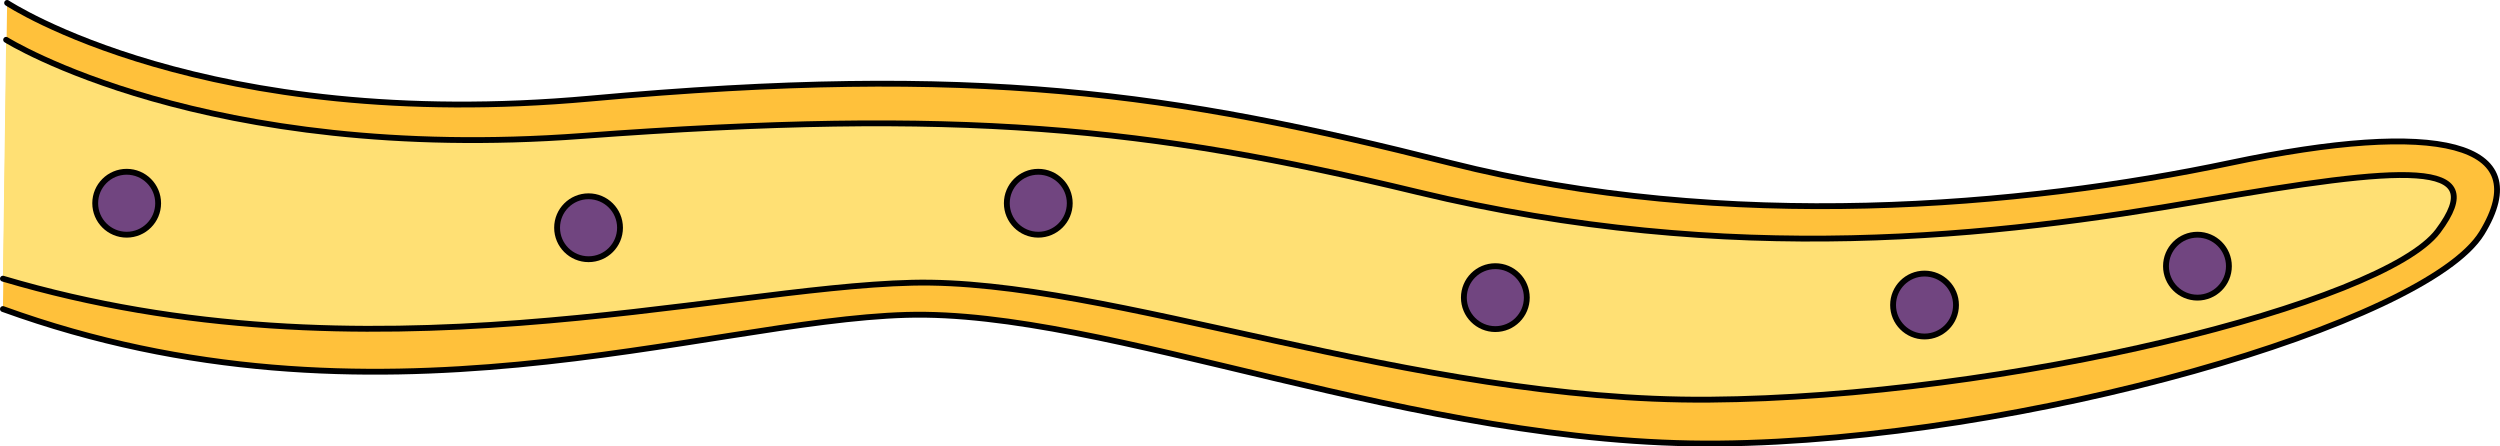 <?xml version="1.0" encoding="utf-8"?>
<!-- Generator: Adobe Illustrator 16.0.0, SVG Export Plug-In . SVG Version: 6.00 Build 0)  -->
<!DOCTYPE svg PUBLIC "-//W3C//DTD SVG 1.1//EN" "http://www.w3.org/Graphics/SVG/1.1/DTD/svg11.dtd">
<svg version="1.1" id="Layer_1" xmlns="http://www.w3.org/2000/svg" xmlns:xlink="http://www.w3.org/1999/xlink" x="0px" y="0px"
	 width="427.603px" height="76.366px" viewBox="0 0 427.603 76.366" enable-background="new 0 0 427.603 76.366"
	 xml:space="preserve">
<g>
	<path fill="#FFC13B" stroke="#000000" stroke-linecap="round" stroke-miterlimit="10" d="M1.217,0.5
		C1.217,0.5,35,22.858,101,16.858s99.5-1,147,11s98,7.5,133.5,0s52.5-3.5,43,12s-78.5,35.5-130.5,36s-104.5-23-139-22
		s-91,22-154.5-1"/>
	<path fill="#FFE074" stroke="#000000" stroke-linecap="round" stroke-linejoin="round" stroke-miterlimit="10" d="M1.049,6.809
		c0,0,33.906,21.26,98.543,16.444c64.635-4.816,96.731-1.547,142.908,9.604c53.833,13,99.234,7.52,134,1.5
		c34.767-6.02,49.804-7.274,40.5,5.167c-9.304,12.44-73.733,28.434-124.658,28.835C241.416,68.76,189.786,47.555,156,48.358
		c-33.787,0.803-93.313,17.766-155.5-0.695"/>
	<g>
		
			<circle fill="#714580" stroke="#000000" stroke-linecap="round" stroke-linejoin="round" stroke-miterlimit="10" cx="375.854" cy="45.526" r="5.382"/>
		
			<circle fill="#714580" stroke="#000000" stroke-linecap="round" stroke-linejoin="round" stroke-miterlimit="10" cx="329.176" cy="52.174" r="5.382"/>
		
			<circle fill="#714580" stroke="#000000" stroke-linecap="round" stroke-linejoin="round" stroke-miterlimit="10" cx="255.765" cy="50.907" r="5.382"/>
		
			<circle fill="#714580" stroke="#000000" stroke-linecap="round" stroke-linejoin="round" stroke-miterlimit="10" cx="177.59" cy="34.762" r="5.382"/>
		
			<circle fill="#714580" stroke="#000000" stroke-linecap="round" stroke-linejoin="round" stroke-miterlimit="10" cx="100.667" cy="38.953" r="5.382"/>
		
			<circle fill="#714580" stroke="#000000" stroke-linecap="round" stroke-linejoin="round" stroke-miterlimit="10" cx="21.667" cy="34.762" r="5.382"/>
	</g>
</g>
</svg>
